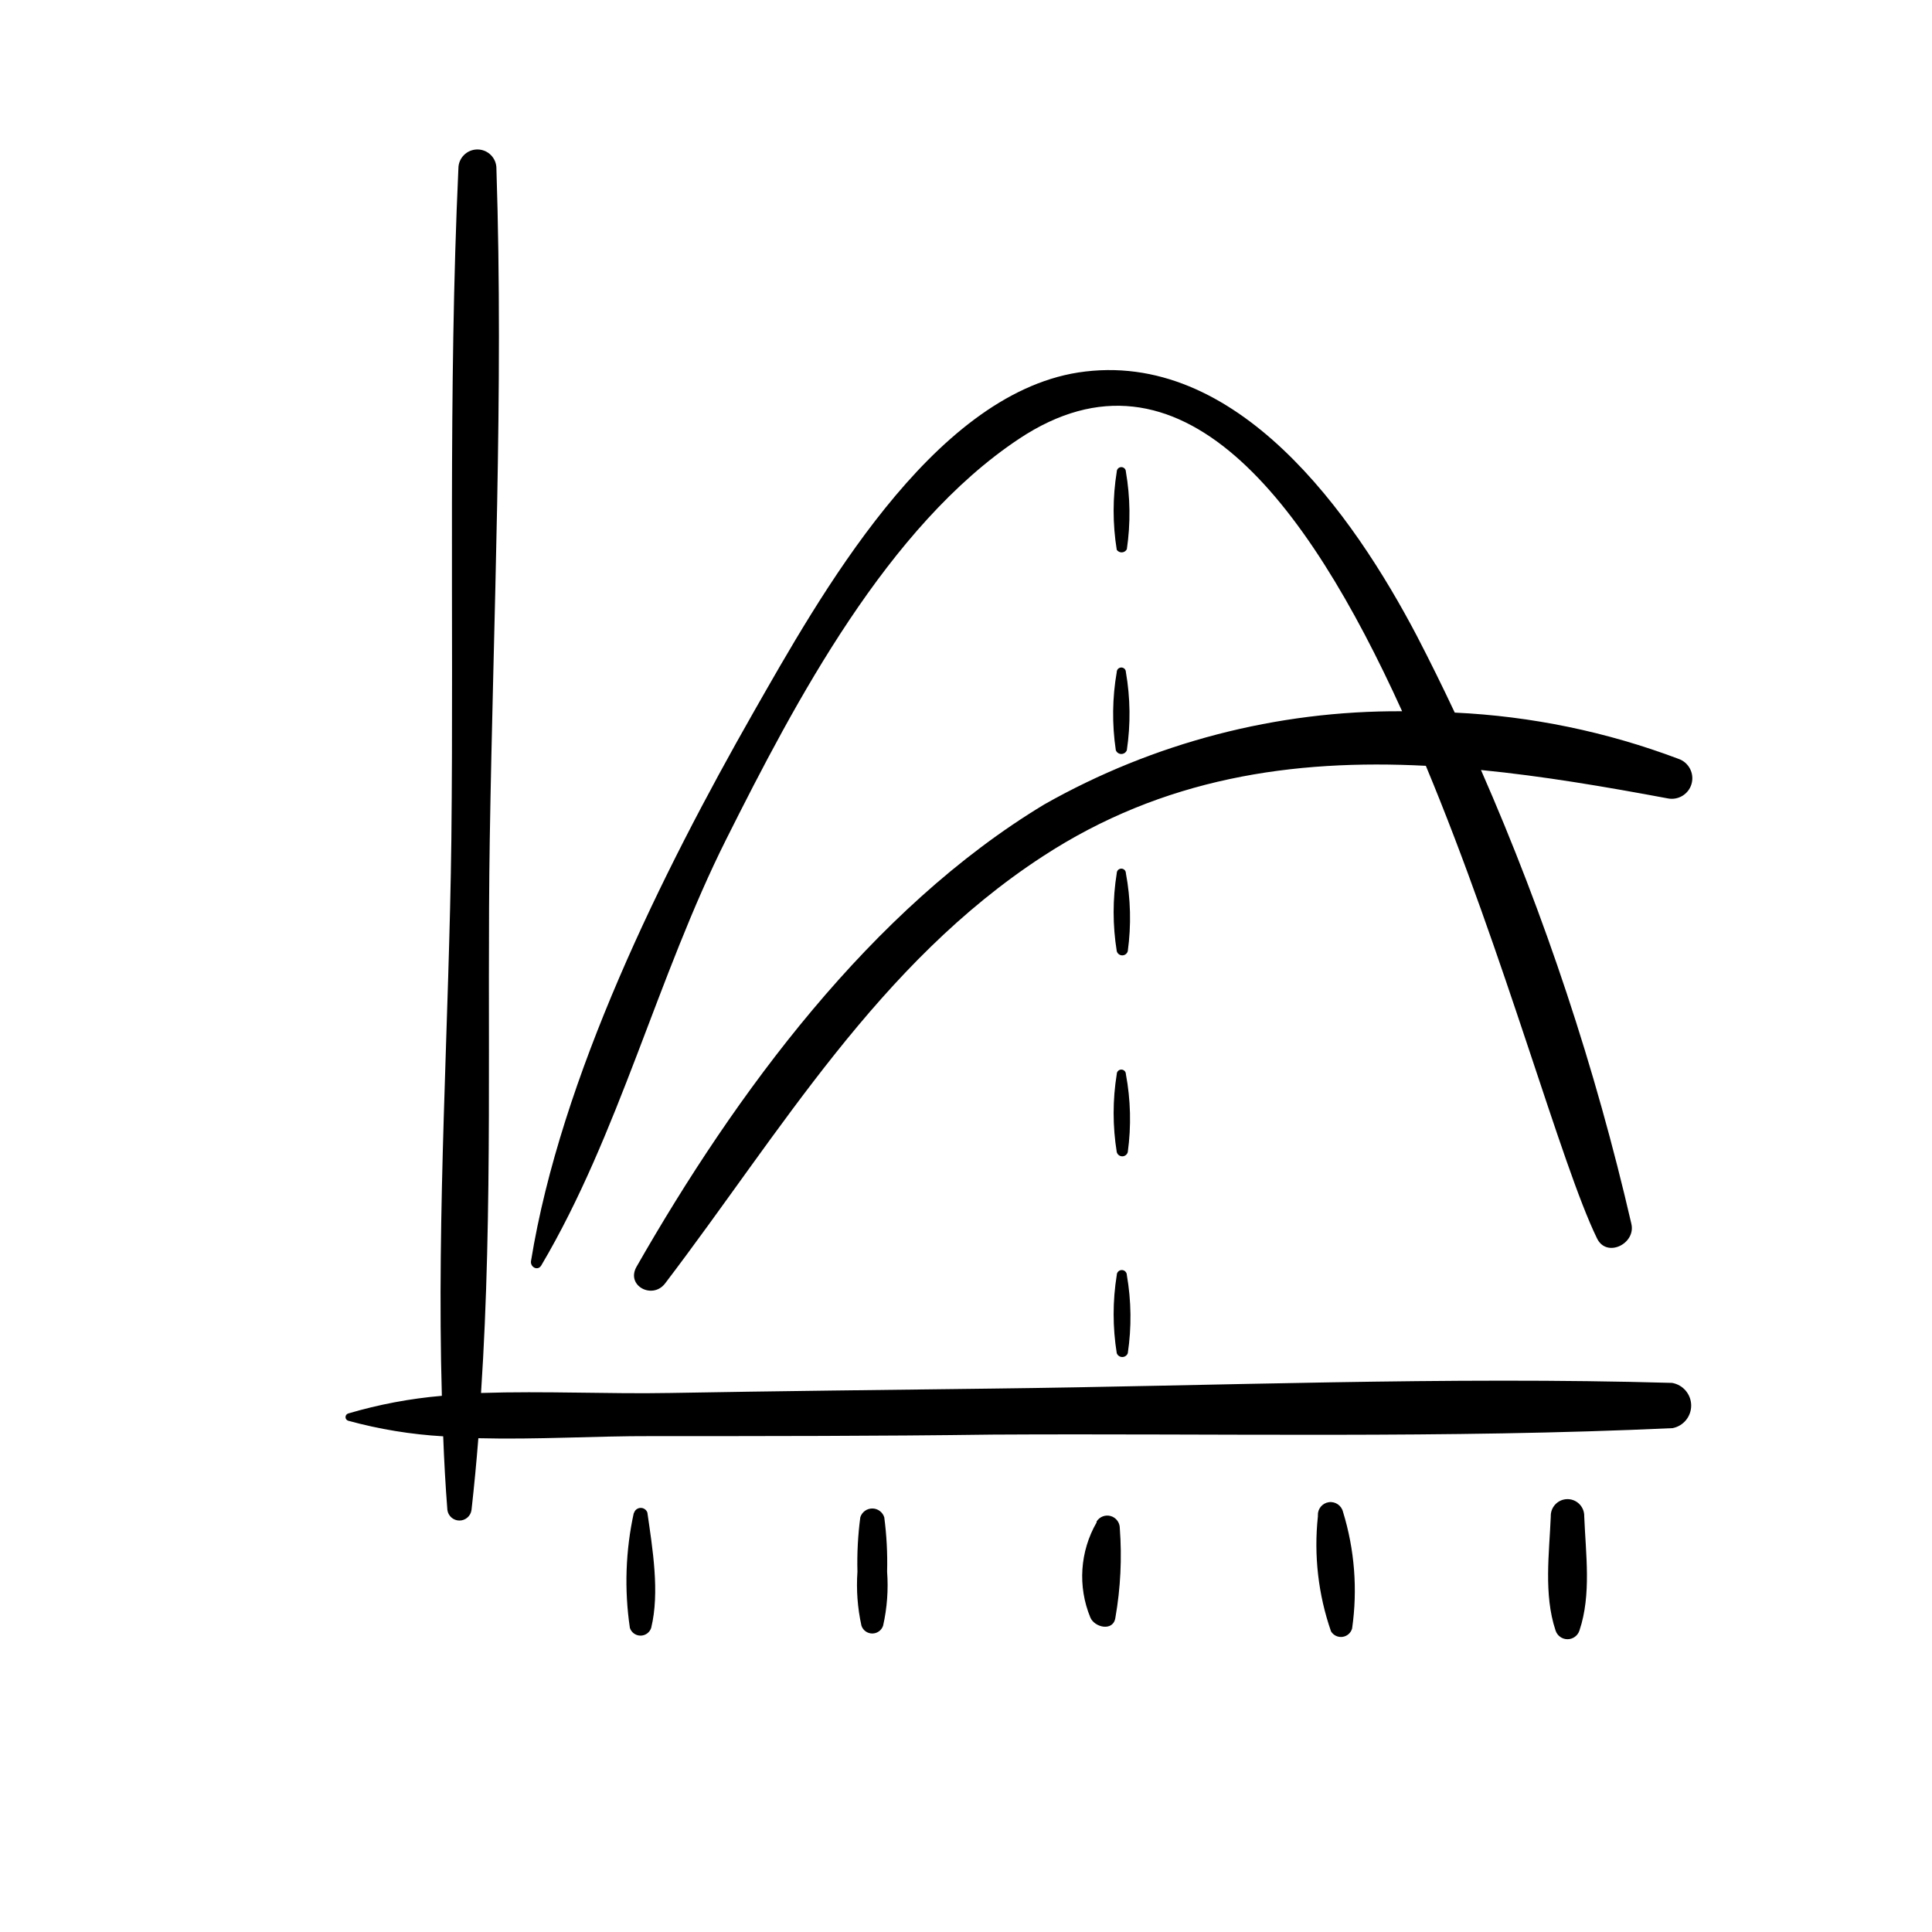 <?xml version="1.0" encoding="UTF-8"?>
<!-- Uploaded to: SVG Repo, www.svgrepo.com, Generator: SVG Repo Mixer Tools -->
<svg fill="#000000" width="800px" height="800px" version="1.1" viewBox="144 144 512 512" xmlns="http://www.w3.org/2000/svg">
 <path d="m587.11 510.48c-60.004-1.715-120.36 0.805-180.36 1.512-28.414 0.352-56.828 0.656-85.195 1.16-16.07 0.301-33.25-0.555-50.078 0 3.223-48.668 1.562-98.344 2.316-146.76 0.957-59.098 3.68-118.65 1.762-177.74l0.004-0.004c0-2.785-2.258-5.039-5.039-5.039s-5.039 2.254-5.039 5.039c-2.719 59.098-1.211 118.6-1.863 177.74-0.605 48.719-3.93 98.547-2.519 147.52-8.414 0.719-16.738 2.289-24.836 4.684-0.414 0.137-0.695 0.523-0.695 0.957 0 0.438 0.281 0.824 0.695 0.957 8.227 2.258 16.672 3.641 25.188 4.133 0.25 6.551 0.605 13.047 1.109 19.496 0.203 1.613 1.574 2.824 3.199 2.824s2.996-1.211 3.199-2.824c0.707-6.297 1.309-12.645 1.812-18.992 15.469 0.402 31.137-0.605 45.898-0.555 30.23 0 60.156 0 90.23-0.402 60.004-0.352 120.41 1.059 180.36-1.715h0.004c2.887-0.566 4.953-3.113 4.918-6.055-0.039-2.945-2.172-5.438-5.07-5.934zm-299.66-31.137c20.605-34.863 30.73-76.477 49.02-112.95 18.289-36.477 42.773-82.977 77.586-106.1 42.57-28.266 76.074 16.121 101.52 72.195-33.223-0.191-65.91 8.32-94.82 24.688-45.945 27.707-81.918 76.73-108.07 122.53-2.871 5.039 4.231 8.766 7.559 4.434 30.684-40.305 56.527-84.793 100.05-113.16 31.891-20.859 66.402-25.844 101.57-24.031 21.008 50.383 35.871 105.8 45.344 125.2 2.519 5.34 10.379 1.461 9.117-3.828h0.004c-9.52-41.238-22.859-81.5-39.852-120.26 16.426 1.613 32.949 4.434 49.422 7.508 2.824 0.609 5.633-1.098 6.394-3.883 0.762-2.785-0.781-5.68-3.519-6.598-18.988-7.16-38.98-11.293-59.25-12.242-3.273-6.953-6.648-13.805-10.078-20.402-16.777-31.941-47.66-76.227-89.727-69.727-38.945 6.144-68.617 59.547-86.051 90.078-24.281 42.625-51.035 96.684-58.945 145.4-0.25 1.609 1.812 2.719 2.723 1.156zm24.535 65.496c-2.211 10.043-2.57 20.406-1.059 30.582 0.402 1.215 1.539 2.035 2.82 2.035s2.418-0.82 2.82-2.035c2.316-9.422 0.352-21.109-1.008-30.582-0.281-0.785-1.051-1.285-1.883-1.227-0.832 0.059-1.523 0.664-1.691 1.477zm66.352 1.258c-0.434-1.387-1.719-2.332-3.176-2.332-1.453 0-2.738 0.945-3.172 2.332-0.633 4.777-0.887 9.594-0.758 14.41-0.332 4.797 0.023 9.613 1.059 14.309 0.406 1.242 1.566 2.078 2.871 2.078 1.305 0 2.465-0.836 2.871-2.078 1.059-4.691 1.414-9.512 1.059-14.309 0.129-4.816-0.125-9.633-0.754-14.41zm56.277 1.359-0.004 0.004c-4.426 7.684-5.043 16.988-1.66 25.188 1.109 2.672 6.144 3.828 6.648 0 1.367-7.812 1.754-15.766 1.16-23.676 0-1.484-0.98-2.793-2.41-3.203-1.426-0.406-2.953 0.18-3.738 1.438zm58.645-1.613-0.004 0.004c-1.102 10.293 0.082 20.699 3.477 30.48 0.633 1.051 1.828 1.625 3.043 1.461 1.215-0.164 2.219-1.035 2.547-2.219 1.488-10.363 0.664-20.926-2.418-30.934-0.414-1.684-2.039-2.781-3.758-2.535-1.719 0.246-2.969 1.758-2.891 3.492zm61.715 0c-0.402 9.773-1.914 20.707 1.258 30.23 0.434 1.391 1.719 2.336 3.172 2.336 1.457 0 2.742-0.945 3.176-2.336 3.176-9.473 1.664-20.152 1.258-30.23v0.004c0.07-2.449-1.859-4.488-4.305-4.559-2.449-0.07-4.492 1.859-4.562 4.305zm-112.35-256.29c1.008-6.82 0.922-13.758-0.254-20.555 0-0.668-0.539-1.207-1.207-1.207-0.668 0-1.211 0.539-1.211 1.207-1.105 6.859-1.105 13.848 0 20.707 0.309 0.453 0.832 0.707 1.379 0.68 0.547-0.031 1.035-0.348 1.293-0.832zm-2.922 53.254c0.23 0.609 0.812 1.008 1.461 1.008 0.648 0 1.23-0.398 1.461-1.008 1.023-6.871 0.938-13.863-0.254-20.707 0-0.668-0.539-1.207-1.207-1.207-0.668 0-1.211 0.539-1.211 1.207-1.191 6.844-1.273 13.836-0.25 20.707zm2.672 32.598h-0.004c0-0.668-0.539-1.211-1.207-1.211-0.668 0-1.211 0.543-1.211 1.211-1.105 6.84-1.105 13.812 0 20.656 0.176 0.66 0.777 1.121 1.461 1.121 0.688 0 1.285-0.461 1.461-1.121 0.941-6.871 0.773-13.844-0.504-20.656zm0 53.254-0.004-0.004c0-0.668-0.539-1.207-1.207-1.207-0.668 0-1.211 0.539-1.211 1.207-1.105 6.844-1.105 13.816 0 20.656 0.176 0.664 0.777 1.125 1.461 1.125 0.688 0 1.285-0.461 1.461-1.125 0.941-6.867 0.773-13.84-0.504-20.656zm-2.418 53.254-0.004-0.004c-1.105 6.859-1.105 13.848 0 20.707 0.23 0.605 0.812 1.008 1.461 1.008 0.652 0 1.234-0.402 1.461-1.008 1.027-6.871 0.941-13.863-0.25-20.707 0-0.738-0.598-1.336-1.336-1.336-0.738 0-1.336 0.598-1.336 1.336z"/>
</svg>